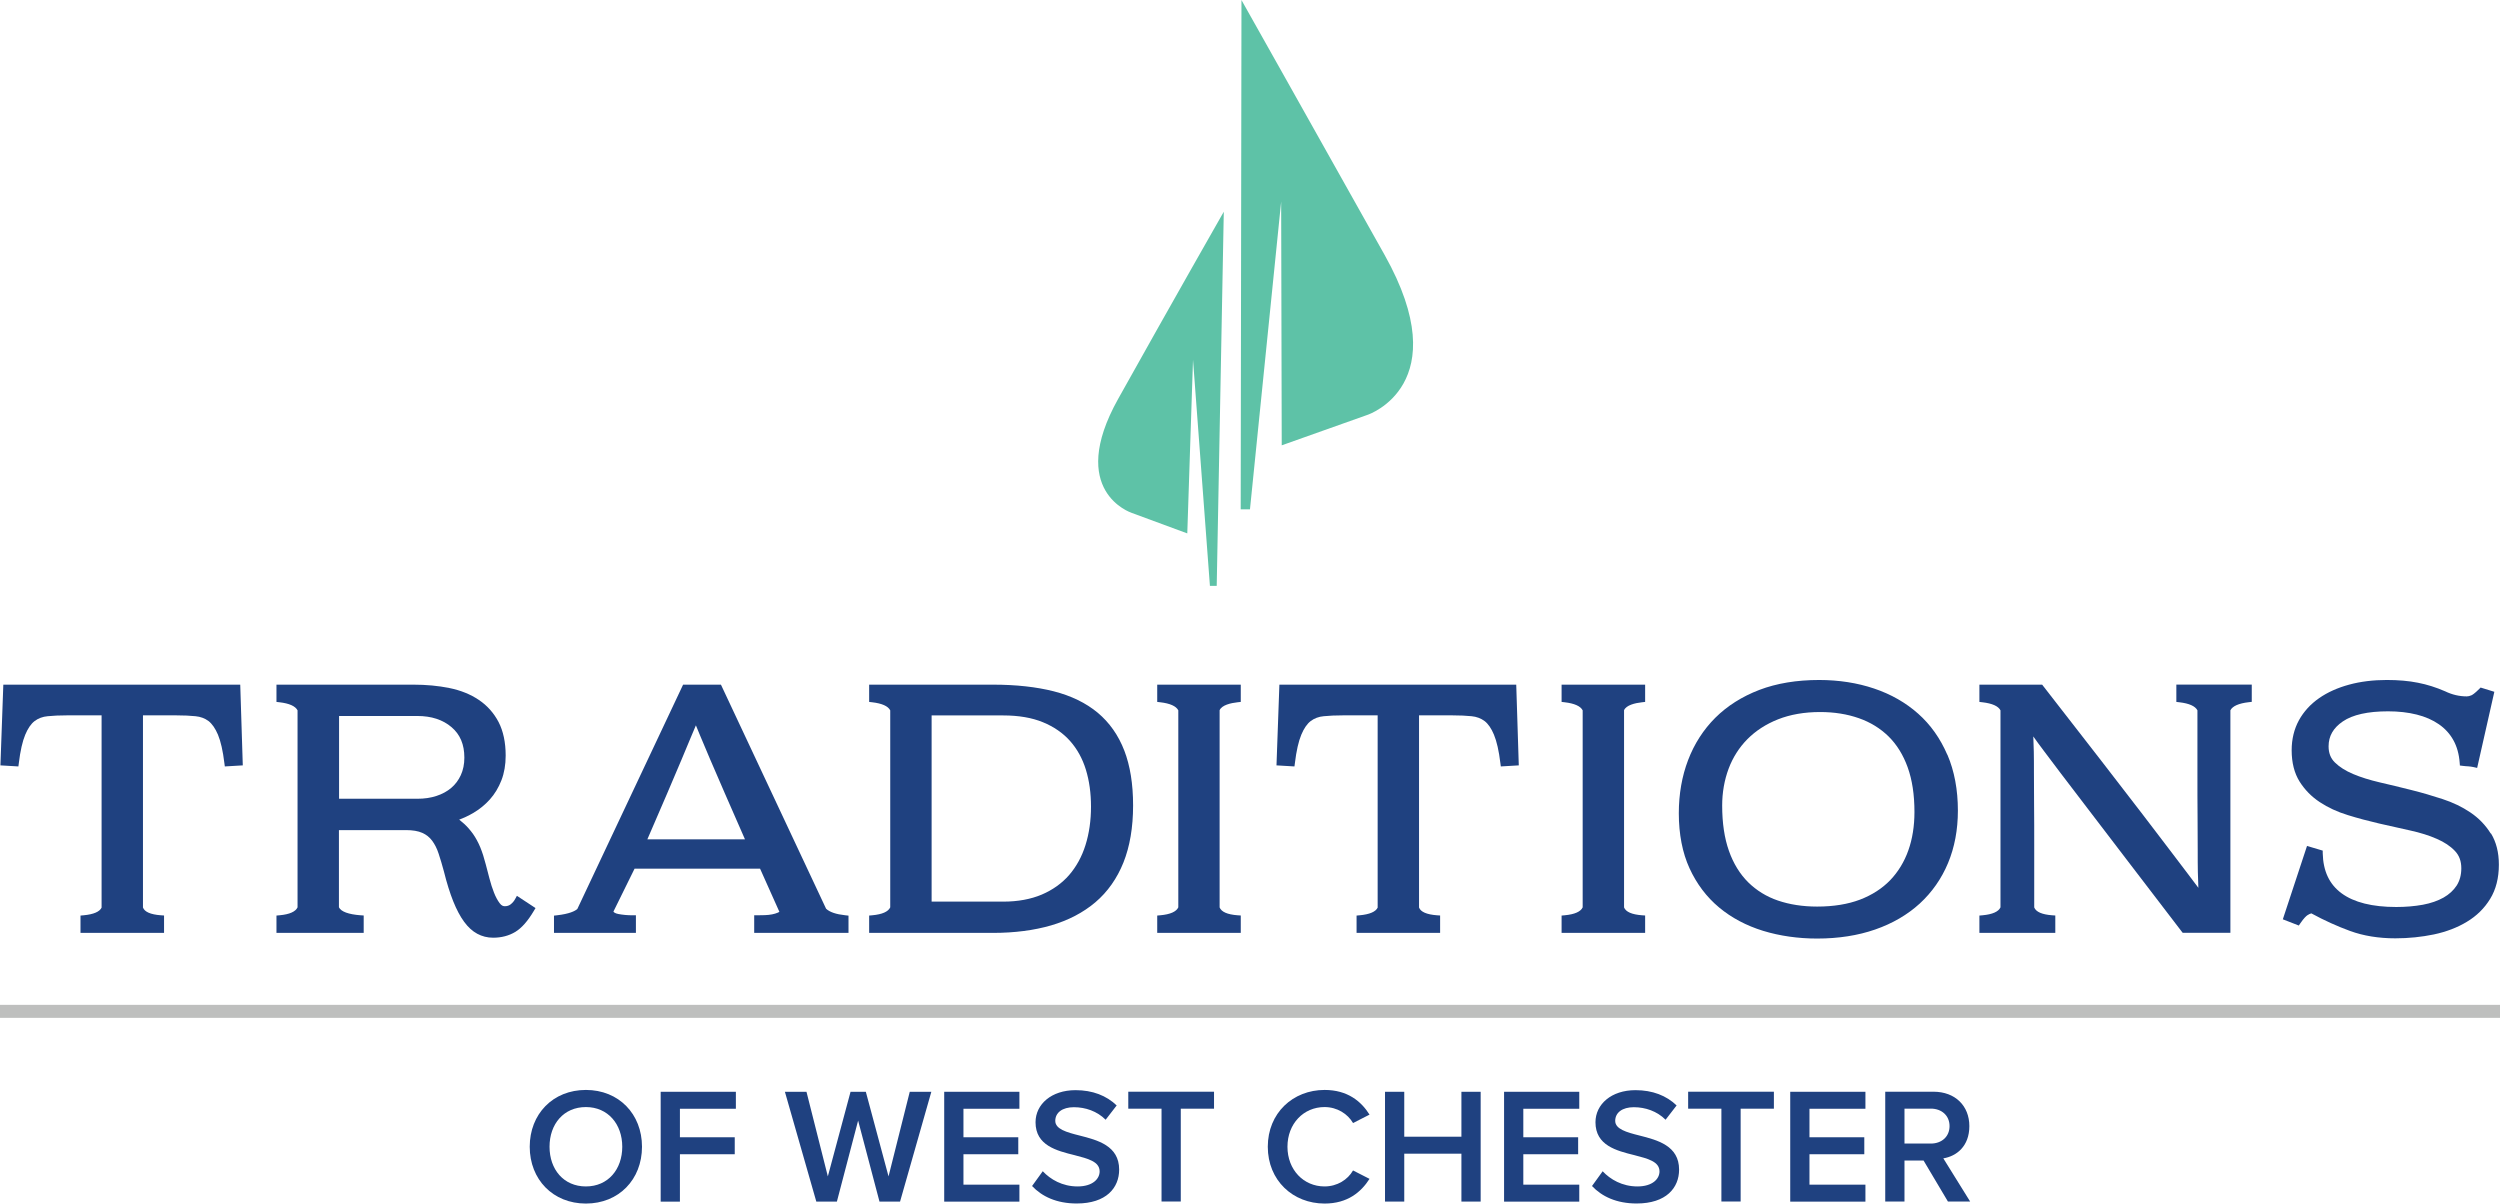 <?xml version="1.0" encoding="UTF-8"?>
<svg xmlns="http://www.w3.org/2000/svg" id="Layer_1" viewBox="0 0 353.39 170.13">
  <defs>
    <style>.cls-1{fill:#bebfbe;}.cls-1,.cls-2,.cls-3{stroke-width:0px;}.cls-2{fill:#1f4180;}.cls-3{fill:#5ec2a7;}</style>
  </defs>
  <path class="cls-2" d="M33.96,96.78H.47l-.41,11.41,2.54.15.06-.46c.21-1.75.52-3.1.91-4.03.37-.89.82-1.54,1.33-1.93.51-.38,1.13-.62,1.84-.68.78-.08,1.68-.12,2.67-.12h4.95v27.18c-.28.58-1.13.95-2.54,1.08l-.44.04v2.45h11.81v-2.46l-.45-.03c-1.46-.11-2.3-.48-2.53-1.1v-27.16h4.76c.99,0,1.89.04,2.67.12.71.07,1.33.3,1.83.68.51.39.96,1.04,1.34,1.93.39.93.7,2.29.91,4.03l.06.46,2.54-.15-.36-11.41Z"></path>
  <path class="cls-2" d="M73.08,126.61l-.26.47c-.15.29-.37.54-.63.75-.23.18-.5.27-.83.27-.18,0-.45-.04-.74-.44-.29-.39-.56-.89-.79-1.48-.24-.62-.46-1.28-.64-1.99l-.52-1.99c-.23-.9-.49-1.72-.78-2.43-.3-.71-.64-1.34-1.02-1.88-.38-.53-.8-1.02-1.25-1.43-.22-.2-.46-.4-.71-.6.68-.25,1.33-.56,1.95-.92.91-.53,1.71-1.18,2.39-1.94.68-.76,1.23-1.67,1.63-2.7.4-1.03.6-2.2.6-3.49,0-1.87-.34-3.46-1-4.74-.67-1.28-1.61-2.34-2.79-3.13-1.17-.79-2.57-1.36-4.16-1.68-1.56-.32-3.28-.48-5.1-.48h-19.35v2.44l.43.05c1.38.16,2.24.54,2.55,1.14v27.85c-.28.61-1.13.99-2.54,1.12l-.44.04v2.45h12.33v-2.46l-.45-.03c-1.71-.13-2.76-.52-3.05-1.13v-10.91h9.49c.94,0,1.7.13,2.29.39.57.25,1.02.61,1.39,1.1.38.51.69,1.12.92,1.83.25.75.5,1.59.75,2.52.41,1.66.86,3.08,1.32,4.23.47,1.17.98,2.13,1.53,2.88.56.77,1.19,1.34,1.86,1.7.68.37,1.44.56,2.24.56,1.19,0,2.24-.28,3.14-.82.9-.55,1.76-1.52,2.62-2.97l.24-.4-2.63-1.73ZM65.64,107.09c0,.93-.17,1.76-.5,2.48-.33.72-.79,1.33-1.36,1.81-.58.49-1.28.87-2.08,1.13-.81.27-1.72.4-2.7.4h-11.07v-11.7h11.07c1.98,0,3.6.53,4.83,1.58,1.22,1.04,1.81,2.45,1.81,4.3Z"></path>
  <path class="cls-2" d="M119.49,129.38c-1.31-.14-2.22-.45-2.72-.93l-14.86-31.67h-5.35l-14.95,31.71c-.34.3-1.12.69-2.87.89l-.43.05v2.44h11.58v-2.49h-.49c-.69,0-1.36-.06-1.99-.18-.45-.09-.63-.23-.7-.34l2.99-6.07h17.74l2.73,6.1s-.11.07-.2.11c-.25.11-.53.19-.83.25-.33.06-.66.1-1.02.11-.37.01-.71.02-1.02.02h-.49v2.49h13.33v-2.44l-.44-.05ZM105.3,118.64h-13.79c1.1-2.54,2.03-4.68,2.78-6.44.82-1.91,1.51-3.53,2.06-4.85.55-1.32,1.02-2.44,1.39-3.33l.63-1.49c.19.46.38.93.58,1.41.36.88.83,1.99,1.4,3.32.57,1.33,1.27,2.95,2.11,4.88.77,1.77,1.72,3.94,2.85,6.51Z"></path>
  <path class="cls-2" d="M158.93,106.11c-.83-2.17-2.1-3.97-3.76-5.36-1.66-1.38-3.75-2.4-6.22-3.03-2.44-.62-5.32-.94-8.57-.94h-17.52v2.44l.43.05c1.38.16,2.24.54,2.55,1.14v27.85c-.28.61-1.13.99-2.54,1.12l-.44.04v2.45h17.52c3.03,0,5.79-.36,8.2-1.06,2.43-.71,4.54-1.81,6.26-3.27,1.73-1.47,3.06-3.36,3.97-5.63.9-2.26,1.36-4.96,1.36-8.04s-.42-5.62-1.24-7.77ZM154.22,114.02c0,1.96-.26,3.79-.78,5.44-.51,1.63-1.29,3.05-2.31,4.23-1.02,1.17-2.32,2.1-3.86,2.76-1.55.66-3.39,1-5.45,1h-10.13v-26.32h10.13c2.16,0,4.05.32,5.6.96,1.54.63,2.83,1.52,3.83,2.64,1,1.12,1.76,2.49,2.24,4.05.49,1.58.73,3.35.73,5.25Z"></path>
  <path class="cls-2" d="M174.95,99.27l.44-.05v-2.44h-11.81v2.44l.43.05c1.38.16,2.24.54,2.55,1.14v27.85c-.28.61-1.13.99-2.54,1.12l-.44.04v2.45h11.81v-2.46l-.46-.03c-1.43-.11-2.28-.48-2.53-1.11v-27.88c.32-.72,1.55-1.01,2.54-1.12Z"></path>
  <path class="cls-2" d="M214.35,96.78h-33.5l-.41,11.41,2.54.15.06-.46c.21-1.75.52-3.1.91-4.03.37-.89.82-1.54,1.33-1.93.51-.38,1.13-.62,1.84-.68.78-.08,1.68-.12,2.67-.12h4.95v27.18c-.28.58-1.13.95-2.54,1.08l-.44.04v2.45h11.81v-2.46l-.45-.03c-1.45-.11-2.3-.48-2.53-1.1v-27.16h4.76c.99,0,1.89.04,2.67.12.71.07,1.32.3,1.83.68.51.39.96,1.04,1.33,1.93.39.93.7,2.29.91,4.03l.06.46,2.54-.15-.36-11.41Z"></path>
  <path class="cls-2" d="M232.11,99.27l.44-.05v-2.44h-11.81v2.44l.43.05c1.38.16,2.24.54,2.55,1.14v27.85c-.28.61-1.13.99-2.54,1.12l-.44.04v2.45h11.81v-2.46l-.45-.03c-1.43-.11-2.28-.48-2.53-1.11v-27.88c.32-.72,1.55-1.01,2.54-1.12Z"></path>
  <path class="cls-2" d="M275.26,106.68c-.99-2.3-2.37-4.25-4.12-5.8-1.74-1.55-3.84-2.75-6.22-3.55-2.37-.8-4.99-1.21-7.77-1.21-3.17,0-6.01.47-8.45,1.4-2.45.94-4.54,2.26-6.23,3.94-1.68,1.68-2.98,3.7-3.85,5.99-.87,2.28-1.31,4.81-1.31,7.51,0,2.96.51,5.58,1.51,7.77,1.01,2.2,2.41,4.07,4.18,5.54,1.76,1.47,3.86,2.58,6.23,3.31,2.36.72,4.93,1.09,7.64,1.09,3.01,0,5.76-.43,8.2-1.28,2.45-.85,4.57-2.09,6.3-3.67,1.73-1.59,3.08-3.52,4-5.73.92-2.21,1.39-4.7,1.39-7.4,0-2.95-.5-5.61-1.48-7.9ZM256.85,128.15c-2.02,0-3.88-.29-5.52-.85-1.62-.55-3.04-1.43-4.21-2.58-1.17-1.16-2.09-2.65-2.72-4.43-.64-1.8-.96-3.95-.96-6.41,0-1.86.31-3.61.91-5.22.6-1.6,1.5-3.01,2.66-4.18,1.16-1.17,2.61-2.12,4.33-2.8,1.72-.68,3.72-1.03,5.95-1.03,1.98,0,3.82.29,5.47.87,1.63.57,3.04,1.44,4.2,2.58,1.16,1.14,2.07,2.61,2.7,4.36.64,1.77.96,3.89.96,6.32,0,1.98-.29,3.82-.87,5.44-.57,1.61-1.44,3.03-2.56,4.2-1.13,1.17-2.57,2.1-4.27,2.75-1.71.65-3.75.98-6.05.98Z"></path>
  <path class="cls-2" d="M307.64,96.78v2.44l.43.05c1.38.16,2.24.54,2.55,1.14v8.69c0,2.49,0,4.65.02,6.46.02,1.81.02,3.33.02,4.56s0,2.28.02,3.13c.02.86.04,1.58.07,2.17,0,.02,0,.05,0,.08-.01-.02-.03-.04-.04-.06-.36-.49-.87-1.16-1.52-2.02l-2.46-3.24c-.99-1.31-2.29-3.01-3.88-5.09-1.59-2.08-3.53-4.6-5.82-7.55l-8.36-10.76h-8.87v2.44l.43.05c1.38.16,2.24.54,2.55,1.14v27.85c-.28.61-1.13.99-2.54,1.12l-.44.04v2.45h10.73v-2.46l-.45-.03c-1.43-.11-2.28-.48-2.53-1.11v-8.36c0-2.38,0-4.45-.02-6.2-.02-1.75-.02-3.22-.02-4.4s0-2.21-.02-3.06c-.02-.85-.04-1.56-.07-2.15,0,0,0,0,0,0,.37.53.88,1.23,1.53,2.09l2.39,3.17c.96,1.28,2.21,2.91,3.74,4.9,1.53,1.99,3.37,4.4,5.53,7.24,2.16,2.84,4.76,6.23,7.78,10.17l.15.19h6.74v-31.46c.31-.59,1.18-.98,2.59-1.14l.43-.05v-2.44h-10.68Z"></path>
  <path class="cls-2" d="M352.07,117.81c-.72-1.17-1.69-2.17-2.86-2.96-1.15-.78-2.48-1.42-3.95-1.9-1.43-.47-2.93-.91-4.46-1.29-1.51-.38-2.99-.74-4.43-1.07-1.4-.33-2.67-.72-3.75-1.18-1.06-.45-1.92-.99-2.57-1.63-.6-.59-.89-1.33-.89-2.28,0-1.45.66-2.6,2.01-3.52,1.39-.95,3.54-1.43,6.4-1.43,1.46,0,2.82.15,4.05.46,1.2.3,2.25.76,3.13,1.37.87.6,1.56,1.36,2.05,2.25.5.9.8,1.97.89,3.18l.03.4.4.05c.26.03.53.06.81.07.24.02.49.05.75.11l.48.11,2.43-10.76-1.94-.6-.21.21c-.64.64-.96.83-1.1.89-.24.1-.45.15-.64.15-1.06,0-2.08-.24-3.07-.72-1.26-.55-2.55-.96-3.84-1.21-1.29-.26-2.77-.39-4.4-.39-1.93,0-3.72.22-5.33.66-1.62.44-3.05,1.08-4.24,1.91-1.21.84-2.17,1.89-2.85,3.12-.68,1.24-1.03,2.67-1.03,4.25,0,1.75.38,3.24,1.12,4.42.73,1.16,1.69,2.14,2.86,2.91,1.15.76,2.48,1.38,3.96,1.83,1.44.45,2.93.84,4.43,1.19,1.5.35,2.97.68,4.41.99,1.4.31,2.66.7,3.74,1.18,1.06.46,1.92,1.03,2.56,1.71.61.64.9,1.44.9,2.45,0,.94-.22,1.75-.65,2.43-.45.69-1.07,1.26-1.86,1.71-.82.46-1.8.8-2.92,1.01-1.15.21-2.42.32-3.77.32-3.38,0-5.98-.65-7.73-1.94-1.73-1.28-2.6-3.13-2.66-5.67v-.36s-2.22-.66-2.22-.66l-3.42,10.37,2.26.88.22-.32c.5-.73.82-1.02,1-1.14.19-.13.38-.21.55-.26,1.83,1,3.67,1.83,5.48,2.49,1.89.69,4.04,1.04,6.39,1.04,1.88,0,3.71-.19,5.45-.55,1.75-.37,3.32-.97,4.67-1.79,1.37-.82,2.48-1.91,3.29-3.24.82-1.33,1.23-2.96,1.23-4.84,0-1.73-.38-3.2-1.11-4.4Z"></path>
  <rect class="cls-1" y="142.04" width="353.39" height="1.84"></rect>
  <path class="cls-3" d="M181.18,62.94l-.08-34.45-4.41,43.51h-1.31s.11-71.99.11-71.99c0,0,9.72,17.27,20.23,36.02,10.29,18.35-2.38,22.6-2.38,22.6l-12.16,4.32ZM159.93,72.48s-9.17-3.02-1.88-16.08c7.7-13.79,14.94-26.47,14.94-26.47l-1,52.89h-.96s-2.39-31.96-2.39-31.96l-.81,24.54-7.91-2.92Z"></path>
  <path class="cls-2" d="M82.82,154.07c4.65,0,7.93,3.4,7.93,8.03s-3.28,8.03-7.93,8.03-7.94-3.4-7.94-8.03,3.28-8.03,7.94-8.03ZM82.82,156.49c-3.14,0-5.14,2.4-5.14,5.61s2,5.61,5.14,5.61,5.14-2.42,5.14-5.61-2.02-5.61-5.14-5.61Z"></path>
  <path class="cls-2" d="M93.39,154.33h10.63v2.4h-7.91v4.03h7.75v2.4h-7.75v6.7h-2.72v-15.52Z"></path>
  <path class="cls-2" d="M121.3,158.4l-3,11.45h-2.91l-4.44-15.52h3.05l3.02,11.96,3.21-11.96h2.16l3.21,11.96,3-11.96h3.05l-4.42,15.52h-2.91l-3.02-11.45Z"></path>
  <path class="cls-2" d="M133.47,154.33h10.63v2.4h-7.91v4.03h7.75v2.4h-7.75v4.3h7.91v2.4h-10.63v-15.52Z"></path>
  <path class="cls-2" d="M147.41,165.57c1.07,1.14,2.75,2.14,4.91,2.14s3.12-1.09,3.12-2.12c0-1.4-1.65-1.81-3.54-2.3-2.54-.63-5.52-1.37-5.52-4.65,0-2.56,2.26-4.54,5.65-4.54,2.42,0,4.37.77,5.82,2.16l-1.56,2.02c-1.21-1.21-2.86-1.77-4.49-1.77s-2.63.77-2.63,1.93,1.58,1.61,3.42,2.07c2.56.65,5.61,1.44,5.61,4.82,0,2.58-1.82,4.79-6,4.79-2.86,0-4.93-1-6.31-2.47l1.51-2.09Z"></path>
  <path class="cls-2" d="M164.19,156.72h-4.7v-2.4h12.12v2.4h-4.7v13.12h-2.72v-13.12Z"></path>
  <path class="cls-2" d="M179.21,162.1c0-4.77,3.56-8.03,8.03-8.03,3.26,0,5.19,1.63,6.35,3.49l-2.33,1.19c-.74-1.28-2.23-2.26-4.03-2.26-2.96,0-5.24,2.35-5.24,5.61s2.28,5.61,5.24,5.61c1.79,0,3.28-.95,4.03-2.26l2.33,1.19c-1.19,1.86-3.09,3.49-6.35,3.49-4.47,0-8.03-3.26-8.03-8.03Z"></path>
  <path class="cls-2" d="M206.58,163.08h-8.08v6.77h-2.72v-15.52h2.72v6.35h8.08v-6.35h2.72v15.52h-2.72v-6.77Z"></path>
  <path class="cls-2" d="M212.61,154.33h10.63v2.4h-7.91v4.03h7.75v2.4h-7.75v4.3h7.91v2.4h-10.63v-15.52Z"></path>
  <path class="cls-2" d="M226.55,165.57c1.07,1.14,2.75,2.14,4.91,2.14s3.12-1.09,3.12-2.12c0-1.4-1.65-1.81-3.54-2.3-2.54-.63-5.51-1.37-5.51-4.65,0-2.56,2.26-4.54,5.65-4.54,2.42,0,4.38.77,5.82,2.16l-1.56,2.02c-1.21-1.21-2.86-1.77-4.49-1.77s-2.63.77-2.63,1.93,1.58,1.61,3.42,2.07c2.56.65,5.61,1.44,5.61,4.82,0,2.58-1.82,4.79-6,4.79-2.86,0-4.93-1-6.31-2.47l1.51-2.09Z"></path>
  <path class="cls-2" d="M243.33,156.72h-4.7v-2.4h12.12v2.4h-4.7v13.12h-2.72v-13.12Z"></path>
  <path class="cls-2" d="M253.06,154.33h10.63v2.4h-7.91v4.03h7.75v2.4h-7.75v4.3h7.91v2.4h-10.63v-15.52Z"></path>
  <path class="cls-2" d="M271.91,164.05h-2.7v5.79h-2.72v-15.52h6.82c3.07,0,5.07,2,5.07,4.86s-1.82,4.26-3.68,4.56l3.79,6.1h-3.14l-3.44-5.79ZM272.93,156.72h-3.72v4.93h3.72c1.54,0,2.65-.98,2.65-2.47s-1.12-2.47-2.65-2.47Z"></path>
</svg>
